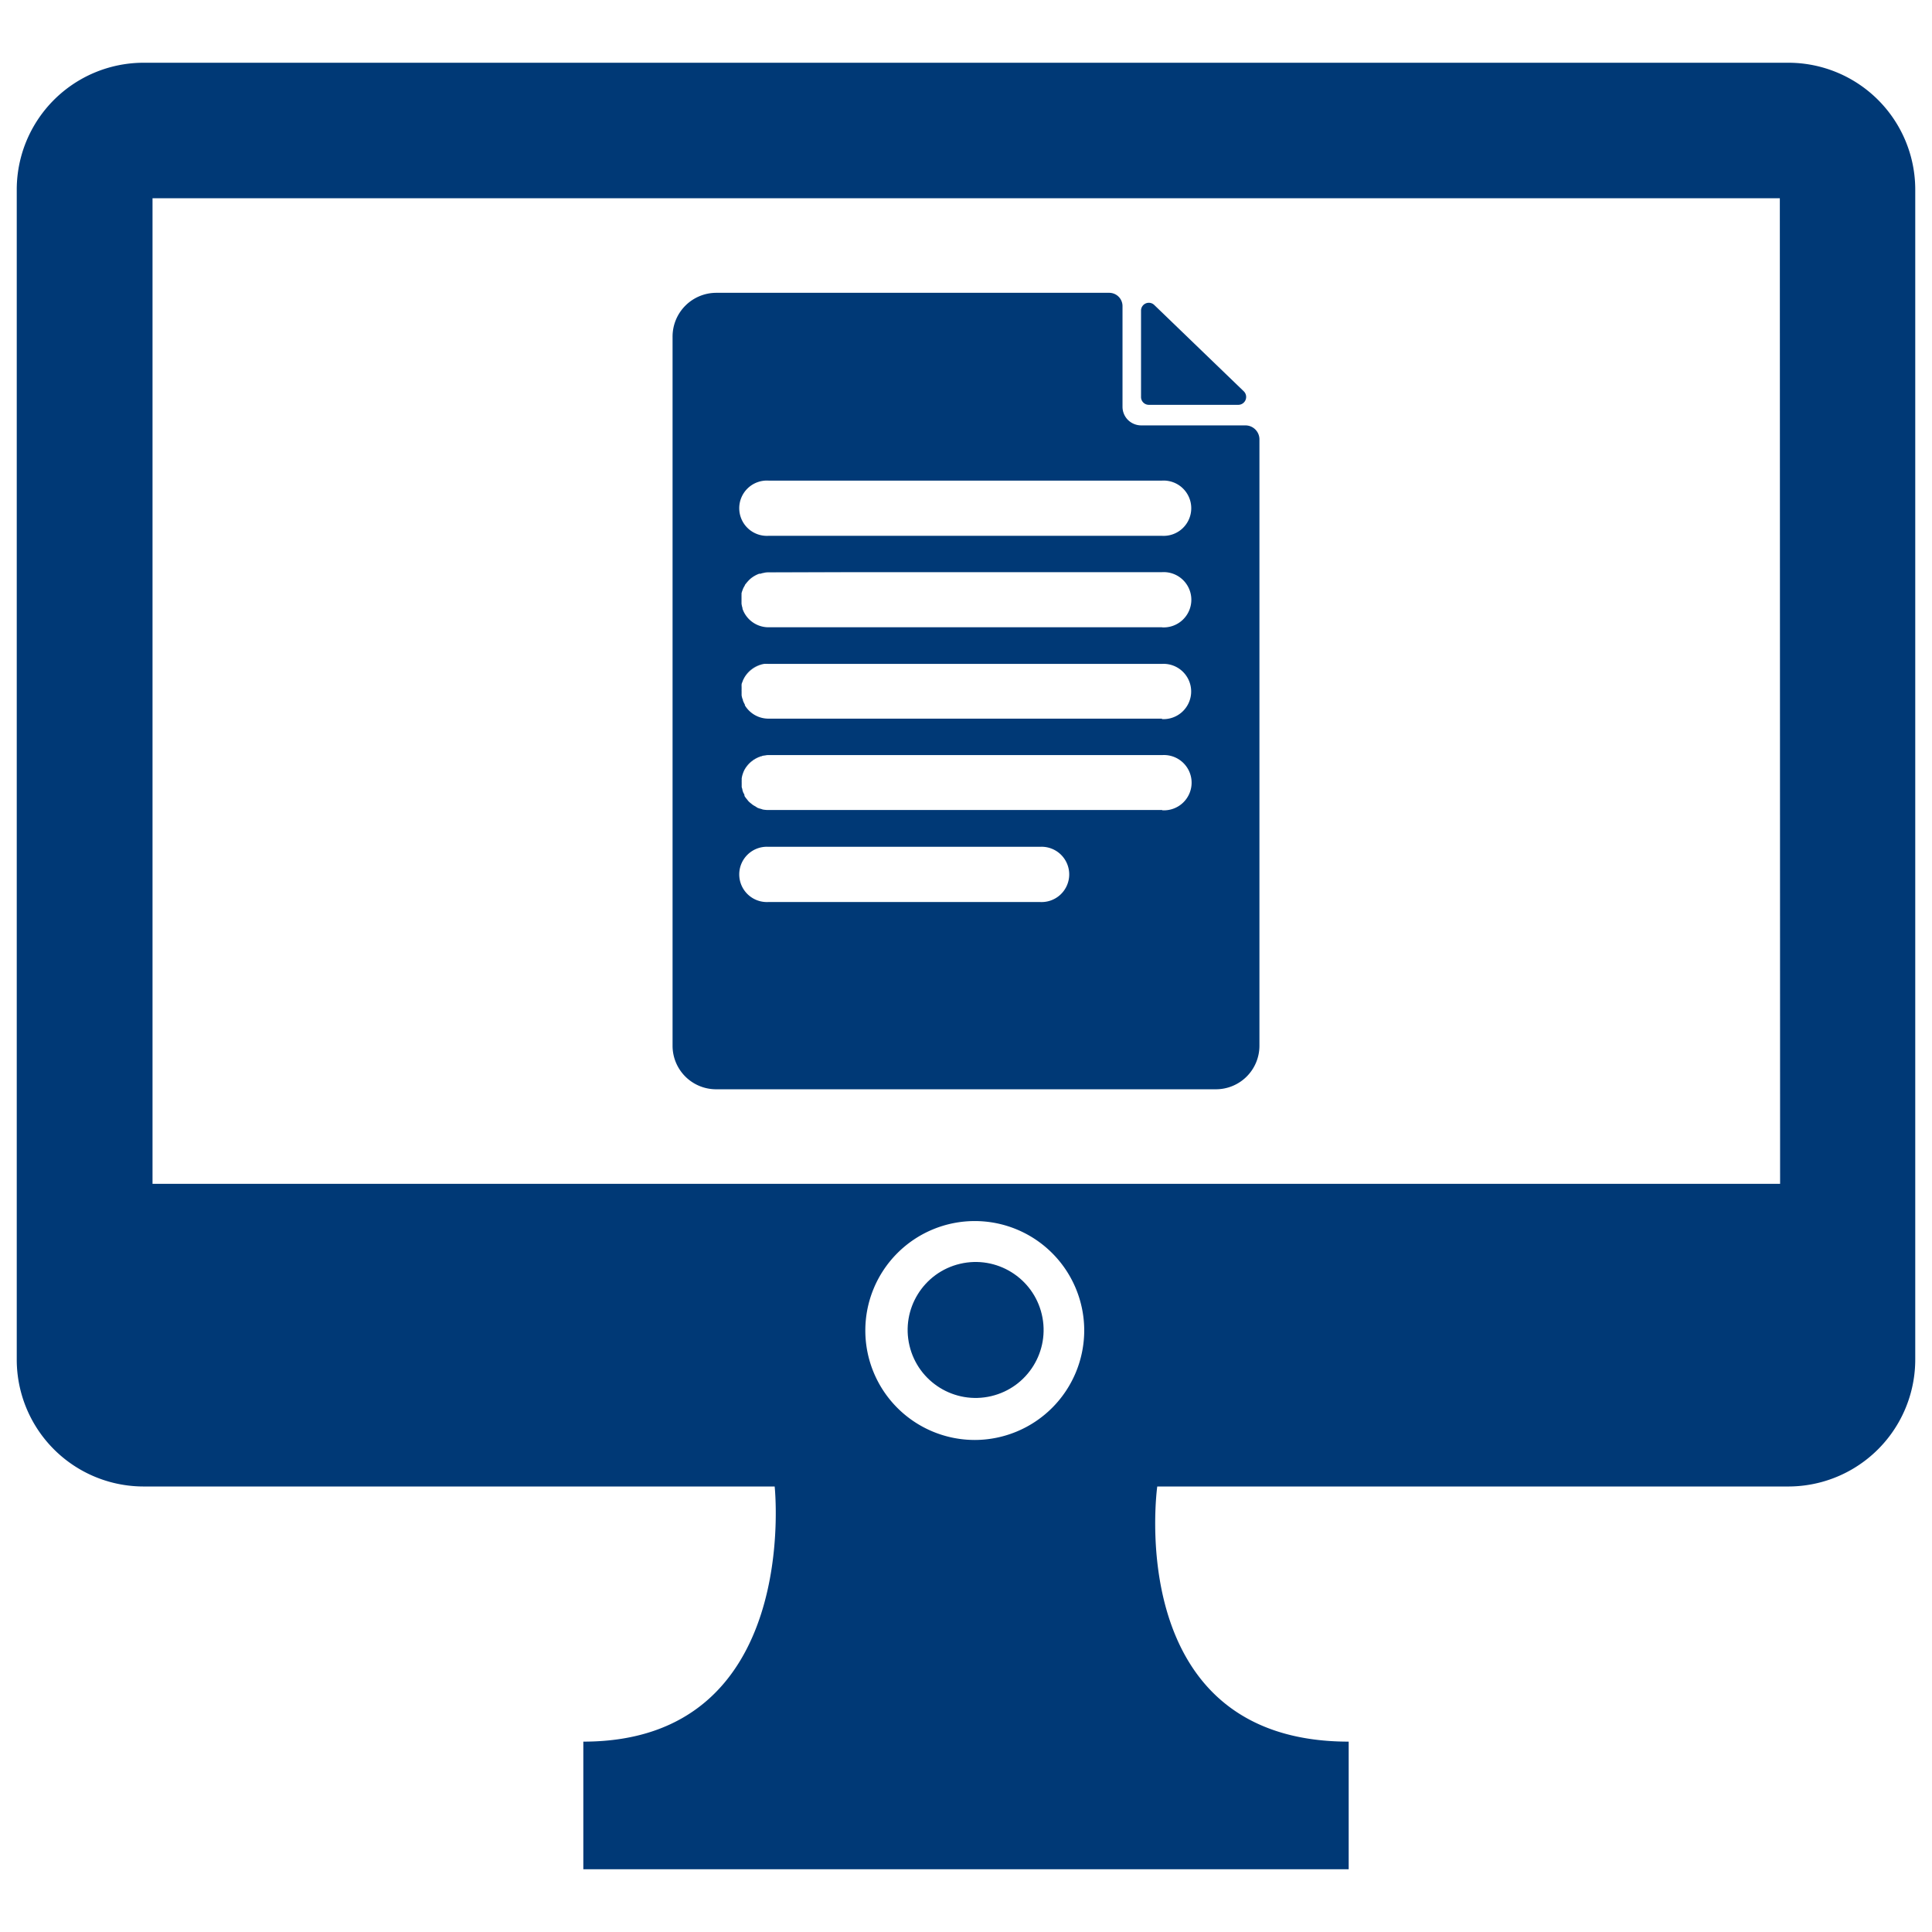 <svg id="Capa_1" data-name="Capa 1" xmlns="http://www.w3.org/2000/svg" viewBox="0 0 218 218"><defs><style>.cls-1{fill:#003976;}</style></defs><path class="cls-1" d="M201.83,7.08H16.19A14.32,14.32,0,0,0,1.89,21.46V153.34a14.32,14.32,0,0,0,14.3,14.39H87.41s3.1,28.79-21.59,28.79v14.4h86.36v-14.4c-25.64,0-21.6-28.79-21.6-28.79h71.25a14.33,14.33,0,0,0,14.28-14.39V21.46A14.32,14.32,0,0,0,201.83,7.08ZM110,162.48a12.35,12.35,0,1,1,12.34-12.35A12.37,12.37,0,0,1,110,162.48Zm90.86-28.9H17.21V22.37H200.83Z"/><circle class="cls-1" cx="110.09" cy="150.06" r="7.67" transform="translate(-31.53 29.31) rotate(-13.28)"/><path class="cls-1" d="M96.13,74.85h0Z"/><path class="cls-1" d="M83.6,67.35c0,.06,0,.11,0,.16a2.31,2.31,0,0,1,0-.37C83.63,67.21,83.61,67.28,83.6,67.35Z"/><path class="cls-1" d="M83.6,77.68s0,.1,0,.15a1.87,1.87,0,0,1,0-.34C83.63,77.55,83.61,77.62,83.6,77.68Z"/><path class="cls-1" d="M83.6,88s0,.09,0,.13a1.53,1.53,0,0,1,0-.3C83.63,87.9,83.61,88,83.6,88Z"/><polygon class="cls-1" points="86.71 91.4 86.71 91.4 86.71 91.4 86.71 91.4"/><path class="cls-1" d="M96.13,64.55v0H86.87a2.92,2.92,0,0,0-.73.09,2.62,2.62,0,0,1,.57-.06Z"/><path class="cls-1" d="M129.63,45.68h10.09a.89.89,0,0,0,.62-1.53l-10.09-9.73a.88.88,0,0,0-1.5.63v9.74A.88.88,0,0,0,129.63,45.68Z"/><path class="cls-1" d="M140.53,48H128.76a2.14,2.14,0,0,1-1.49-.62,2.11,2.11,0,0,1-.61-1.48V34.53a1.5,1.5,0,0,0-1.5-1.49H80.83A4.94,4.94,0,0,0,75.89,38v80a4.91,4.91,0,0,0,4.92,4.91h56.38a4.91,4.91,0,0,0,4.92-4.91V49.53A1.58,1.58,0,0,0,140.53,48Zm-23.18,53.78H86.71a3.12,3.12,0,1,1,0-6.23h30.64a3.12,3.12,0,1,1,0,6.23ZM131.12,91.4H86.71a3.42,3.42,0,0,1-.65-.06l-.2-.07a2.07,2.07,0,0,1-.4-.13L85.25,91a3.37,3.37,0,0,1-.32-.19l-.21-.17a1.86,1.86,0,0,1-.26-.23c-.06-.06-.11-.14-.17-.21s-.14-.17-.21-.27S84,89.8,84,89.72s-.1-.21-.14-.31a2.29,2.29,0,0,1-.09-.28c0-.11-.06-.22-.08-.33l0-.3c0-.07,0-.14,0-.21a.77.77,0,0,1,0-.15s0-.08,0-.13,0-.11,0-.17a2.67,2.67,0,0,1,.13-.54,3,3,0,0,1,.17-.41v0a3.1,3.1,0,0,1,2.76-1.69h44.41a3.12,3.12,0,1,1,0,6.23Zm0-10.31H86.71a3.11,3.11,0,0,1-2.66-1.5.59.59,0,0,0,0-.08,3.88,3.88,0,0,1-.22-.46c0-.06,0-.12-.05-.18a2.73,2.73,0,0,1-.1-.41l0-.27c0-.07,0-.14,0-.21a.77.77,0,0,1,0-.15s0-.1,0-.15,0-.13,0-.19a1.84,1.84,0,0,1,0-.25c0-.11.06-.21.1-.32a1.78,1.78,0,0,1,.12-.29l.09-.17a3.13,3.13,0,0,1,2.23-1.55,3.71,3.71,0,0,1,.48,0h44.41a3.12,3.12,0,1,1,0,6.23Zm0-10.31H86.71a3.11,3.11,0,0,1-2.93-2.09l0-.08a2.61,2.61,0,0,1-.11-.5l0-.23c0-.07,0-.14,0-.22s0-.1,0-.15,0-.1,0-.16,0-.14,0-.21a1.29,1.29,0,0,0,0-.19,2.67,2.67,0,0,1,.13-.4,1.34,1.34,0,0,1,.07-.18,2.91,2.91,0,0,1,.17-.3c0-.09.11-.18.17-.27l.11-.13a3.76,3.76,0,0,1,.34-.35h0a3.07,3.07,0,0,1,1-.58l.15,0a1.59,1.59,0,0,1,.33-.09,2.92,2.92,0,0,1,.73-.09h9.26v0h35a3.12,3.12,0,1,1,0,6.23Zm0-10.32H86.71a3.12,3.12,0,1,1,0-6.23h44.41a3.12,3.12,0,1,1,0,6.23Z"/><path class="cls-1" d="M86.87,85.17h-.16A3.1,3.1,0,0,0,84,86.86,3.34,3.34,0,0,1,86.87,85.17Z"/><path class="cls-1" d="M83.59,88.29c0,.07,0,.14,0,.21,0-.12,0-.23,0-.36A.77.77,0,0,0,83.59,88.29Z"/><path class="cls-1" d="M86.71,74.86a3.71,3.71,0,0,0-.48,0,3.91,3.91,0,0,1,.48,0Z"/><path class="cls-1" d="M86.23,74.91A3.13,3.13,0,0,0,84,76.46,3.31,3.31,0,0,1,86.23,74.91Z"/><path class="cls-1" d="M83.59,78c0,.07,0,.14,0,.21,0-.12,0-.24,0-.36A.77.77,0,0,0,83.59,78Z"/><path class="cls-1" d="M84.67,65.32a3.39,3.39,0,0,1,1-.58A3.07,3.07,0,0,0,84.67,65.32Z"/><path class="cls-1" d="M83.59,67.66c0,.08,0,.15,0,.22a2.28,2.28,0,0,1,0-.37S83.59,67.61,83.59,67.66Z"/></svg>